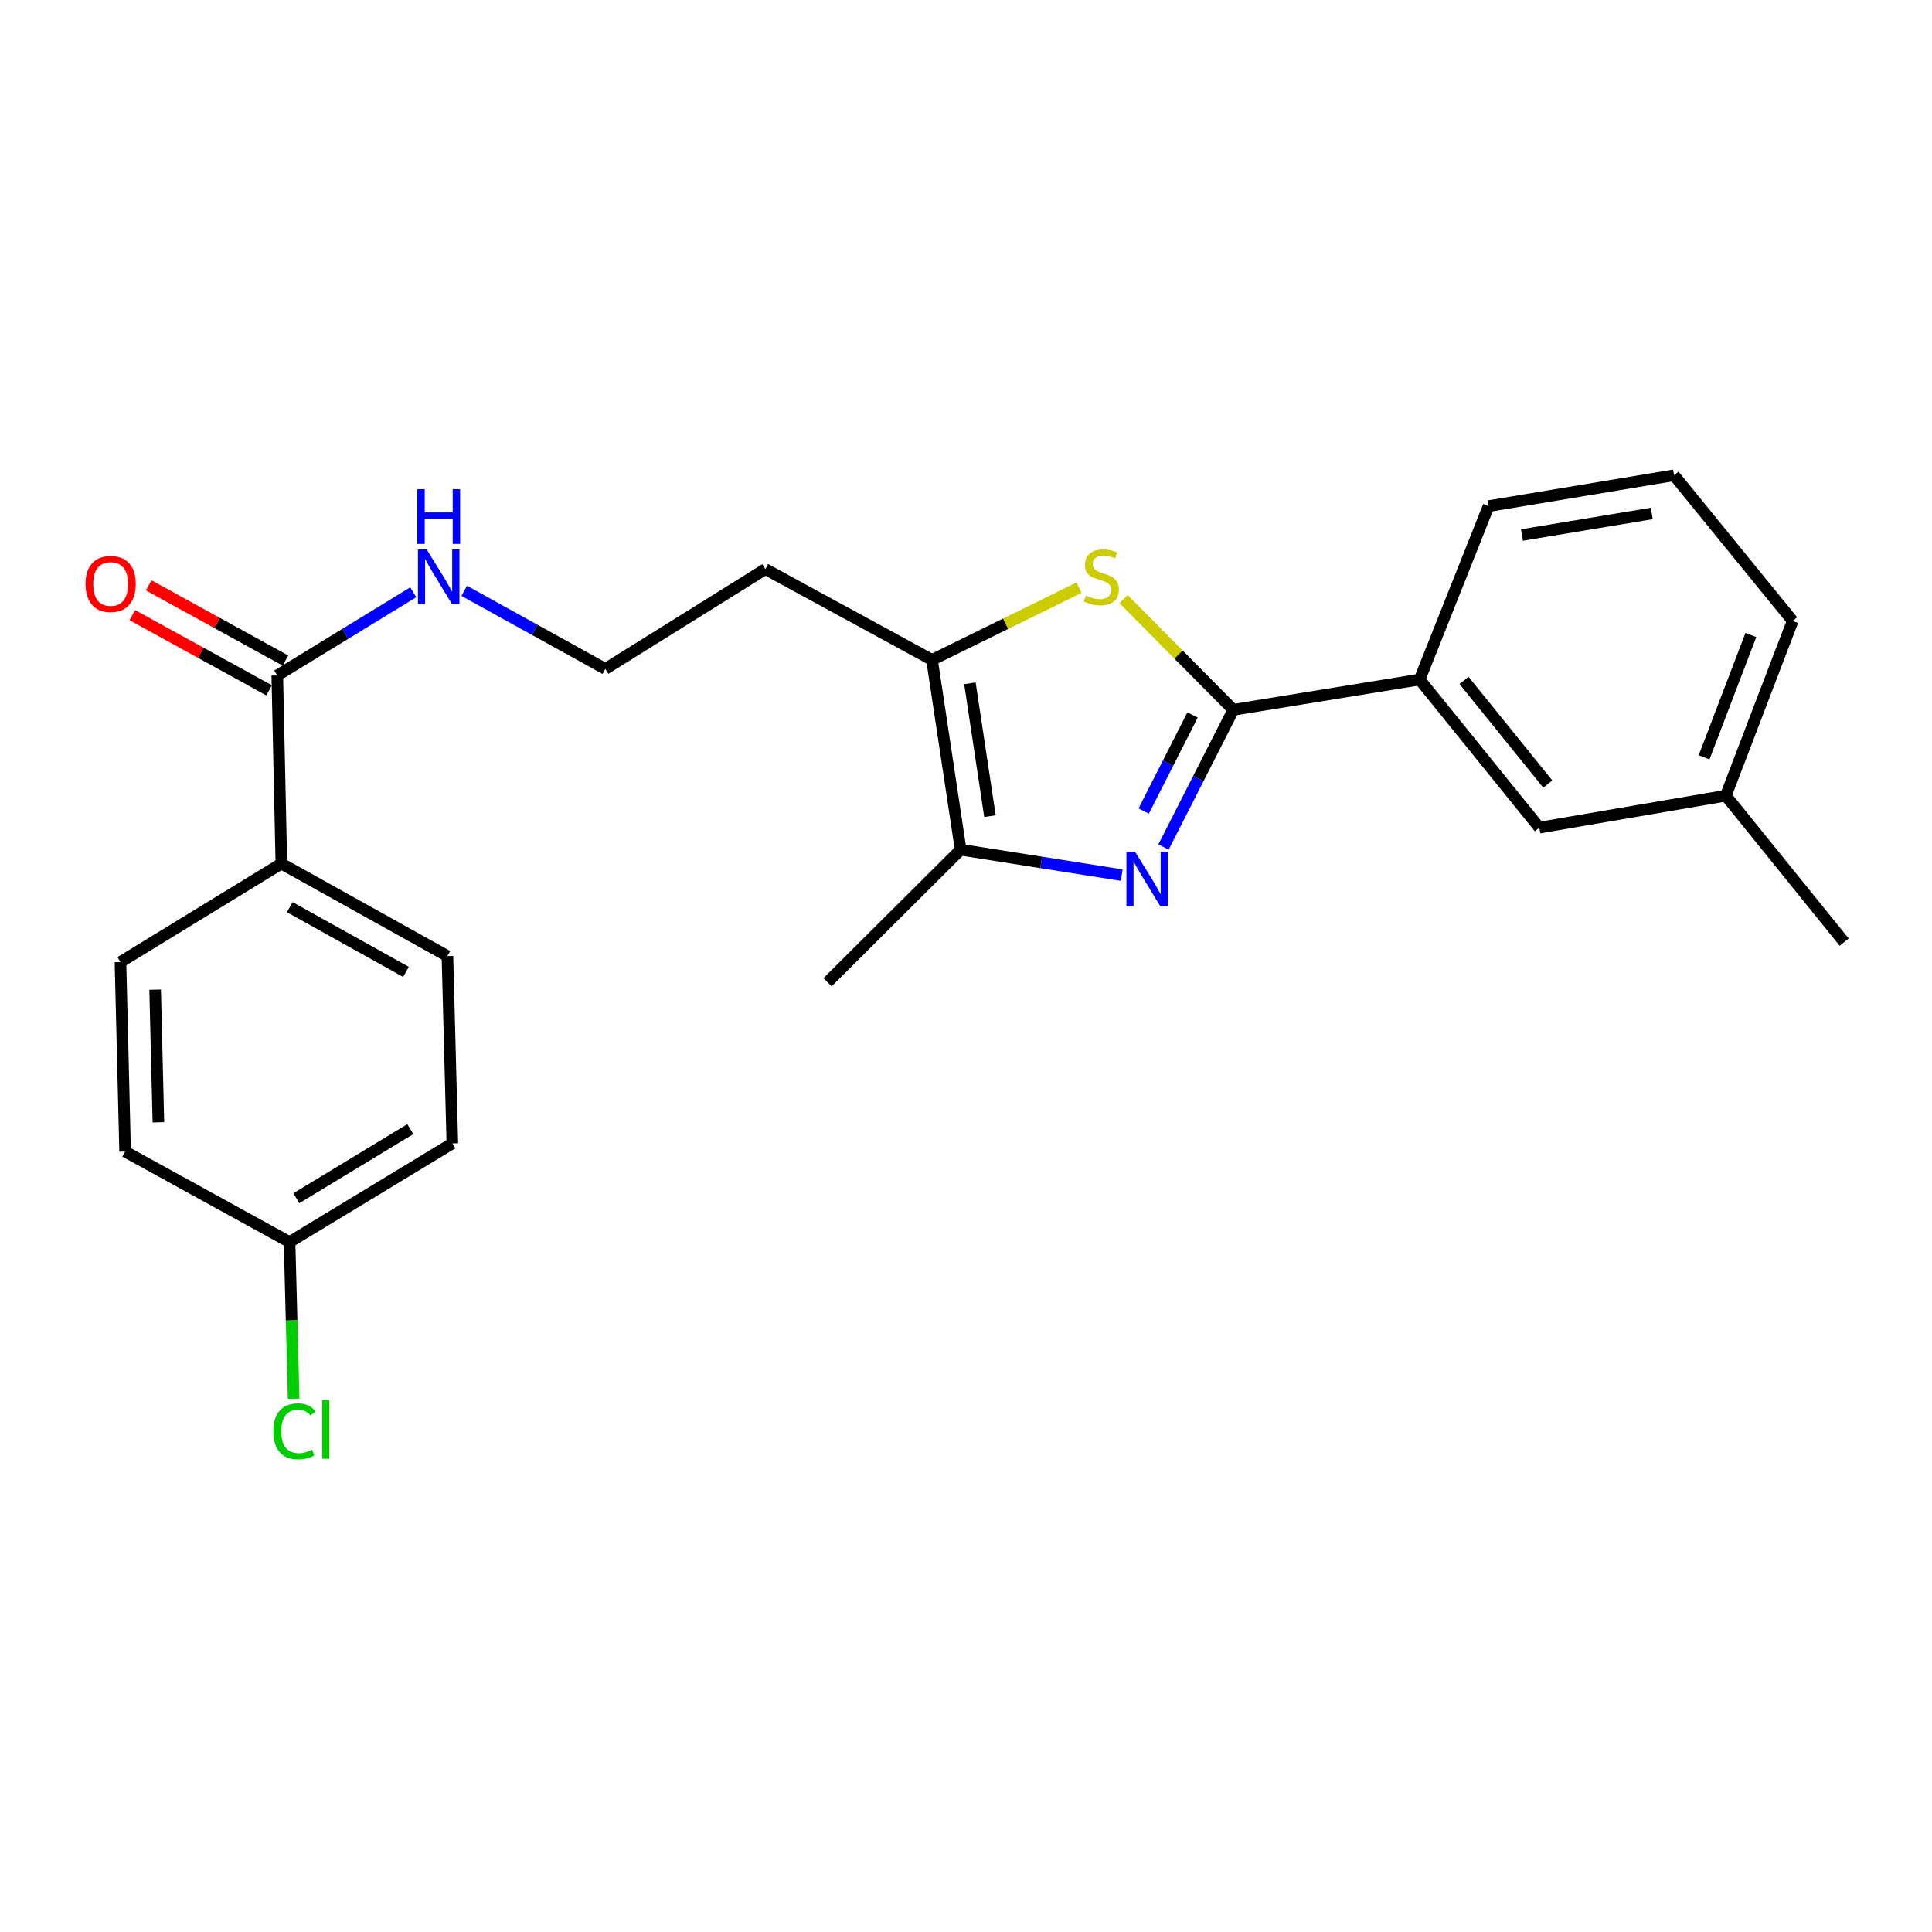 <?xml version='1.0' encoding='iso-8859-1'?>
<svg version='1.1' baseProfile='full'
              xmlns='http://www.w3.org/2000/svg'
                      xmlns:rdkit='http://www.rdkit.org/xml'
                      xmlns:xlink='http://www.w3.org/1999/xlink'
                  xml:space='preserve'
width='1000px' height='1000px' viewBox='0 0 1000 1000'>
<!-- END OF HEADER -->
<rect style='opacity:1.0;fill:#FFFFFF;stroke:none' width='1000' height='1000' x='0' y='0'> </rect>
<path class='bond-0' d='M 602.231,438.425 L 620.298,402.913' style='fill:none;fill-rule:evenodd;stroke:#0000FF;stroke-width:6px;stroke-linecap:butt;stroke-linejoin:miter;stroke-opacity:1' />
<path class='bond-0' d='M 620.298,402.913 L 638.366,367.4' style='fill:none;fill-rule:evenodd;stroke:#000000;stroke-width:6px;stroke-linecap:butt;stroke-linejoin:miter;stroke-opacity:1' />
<path class='bond-0' d='M 591.971,419.794 L 604.618,394.935' style='fill:none;fill-rule:evenodd;stroke:#0000FF;stroke-width:6px;stroke-linecap:butt;stroke-linejoin:miter;stroke-opacity:1' />
<path class='bond-0' d='M 604.618,394.935 L 617.265,370.076' style='fill:none;fill-rule:evenodd;stroke:#000000;stroke-width:6px;stroke-linecap:butt;stroke-linejoin:miter;stroke-opacity:1' />
<path class='bond-2' d='M 580.593,452.963 L 538.911,446.384' style='fill:none;fill-rule:evenodd;stroke:#0000FF;stroke-width:6px;stroke-linecap:butt;stroke-linejoin:miter;stroke-opacity:1' />
<path class='bond-2' d='M 538.911,446.384 L 497.229,439.806' style='fill:none;fill-rule:evenodd;stroke:#000000;stroke-width:6px;stroke-linecap:butt;stroke-linejoin:miter;stroke-opacity:1' />
<path class='bond-1' d='M 638.366,367.4 L 609.958,338.753' style='fill:none;fill-rule:evenodd;stroke:#000000;stroke-width:6px;stroke-linecap:butt;stroke-linejoin:miter;stroke-opacity:1' />
<path class='bond-1' d='M 609.958,338.753 L 581.551,310.106' style='fill:none;fill-rule:evenodd;stroke:#CCCC00;stroke-width:6px;stroke-linecap:butt;stroke-linejoin:miter;stroke-opacity:1' />
<path class='bond-5' d='M 638.366,367.4 L 734.786,351.732' style='fill:none;fill-rule:evenodd;stroke:#000000;stroke-width:6px;stroke-linecap:butt;stroke-linejoin:miter;stroke-opacity:1' />
<path class='bond-24' d='M 558.524,304.165 L 520.468,322.866' style='fill:none;fill-rule:evenodd;stroke:#CCCC00;stroke-width:6px;stroke-linecap:butt;stroke-linejoin:miter;stroke-opacity:1' />
<path class='bond-24' d='M 520.468,322.866 L 482.411,341.567' style='fill:none;fill-rule:evenodd;stroke:#000000;stroke-width:6px;stroke-linecap:butt;stroke-linejoin:miter;stroke-opacity:1' />
<path class='bond-3' d='M 497.229,439.806 L 482.411,341.567' style='fill:none;fill-rule:evenodd;stroke:#000000;stroke-width:6px;stroke-linecap:butt;stroke-linejoin:miter;stroke-opacity:1' />
<path class='bond-3' d='M 512.403,422.446 L 502.03,353.679' style='fill:none;fill-rule:evenodd;stroke:#000000;stroke-width:6px;stroke-linecap:butt;stroke-linejoin:miter;stroke-opacity:1' />
<path class='bond-19' d='M 497.229,439.806 L 428.332,508.4' style='fill:none;fill-rule:evenodd;stroke:#000000;stroke-width:6px;stroke-linecap:butt;stroke-linejoin:miter;stroke-opacity:1' />
<path class='bond-10' d='M 482.411,341.567 L 396.156,294.564' style='fill:none;fill-rule:evenodd;stroke:#000000;stroke-width:6px;stroke-linecap:butt;stroke-linejoin:miter;stroke-opacity:1' />
<path class='bond-4' d='M 143.517,349.611 L 178.701,328.091' style='fill:none;fill-rule:evenodd;stroke:#000000;stroke-width:6px;stroke-linecap:butt;stroke-linejoin:miter;stroke-opacity:1' />
<path class='bond-4' d='M 178.701,328.091 L 213.886,306.57' style='fill:none;fill-rule:evenodd;stroke:#0000FF;stroke-width:6px;stroke-linecap:butt;stroke-linejoin:miter;stroke-opacity:1' />
<path class='bond-6' d='M 143.517,349.611 L 145.638,446.99' style='fill:none;fill-rule:evenodd;stroke:#000000;stroke-width:6px;stroke-linecap:butt;stroke-linejoin:miter;stroke-opacity:1' />
<path class='bond-8' d='M 147.756,341.903 L 112.363,322.438' style='fill:none;fill-rule:evenodd;stroke:#000000;stroke-width:6px;stroke-linecap:butt;stroke-linejoin:miter;stroke-opacity:1' />
<path class='bond-8' d='M 112.363,322.438 L 76.971,302.973' style='fill:none;fill-rule:evenodd;stroke:#FF0000;stroke-width:6px;stroke-linecap:butt;stroke-linejoin:miter;stroke-opacity:1' />
<path class='bond-8' d='M 139.278,357.319 L 103.885,337.854' style='fill:none;fill-rule:evenodd;stroke:#000000;stroke-width:6px;stroke-linecap:butt;stroke-linejoin:miter;stroke-opacity:1' />
<path class='bond-8' d='M 103.885,337.854 L 68.492,318.389' style='fill:none;fill-rule:evenodd;stroke:#FF0000;stroke-width:6px;stroke-linecap:butt;stroke-linejoin:miter;stroke-opacity:1' />
<path class='bond-7' d='M 734.786,351.732 L 796.744,428.38' style='fill:none;fill-rule:evenodd;stroke:#000000;stroke-width:6px;stroke-linecap:butt;stroke-linejoin:miter;stroke-opacity:1' />
<path class='bond-7' d='M 757.762,352.17 L 801.132,405.823' style='fill:none;fill-rule:evenodd;stroke:#000000;stroke-width:6px;stroke-linecap:butt;stroke-linejoin:miter;stroke-opacity:1' />
<path class='bond-20' d='M 734.786,351.732 L 770.481,261.958' style='fill:none;fill-rule:evenodd;stroke:#000000;stroke-width:6px;stroke-linecap:butt;stroke-linejoin:miter;stroke-opacity:1' />
<path class='bond-11' d='M 145.638,446.99 L 231.59,494.863' style='fill:none;fill-rule:evenodd;stroke:#000000;stroke-width:6px;stroke-linecap:butt;stroke-linejoin:miter;stroke-opacity:1' />
<path class='bond-11' d='M 149.97,469.541 L 210.137,503.052' style='fill:none;fill-rule:evenodd;stroke:#000000;stroke-width:6px;stroke-linecap:butt;stroke-linejoin:miter;stroke-opacity:1' />
<path class='bond-12' d='M 145.638,446.99 L 62.353,497.961' style='fill:none;fill-rule:evenodd;stroke:#000000;stroke-width:6px;stroke-linecap:butt;stroke-linejoin:miter;stroke-opacity:1' />
<path class='bond-15' d='M 796.744,428.38 L 893.282,411.842' style='fill:none;fill-rule:evenodd;stroke:#000000;stroke-width:6px;stroke-linecap:butt;stroke-linejoin:miter;stroke-opacity:1' />
<path class='bond-9' d='M 240.279,305.809 L 276.795,326.014' style='fill:none;fill-rule:evenodd;stroke:#0000FF;stroke-width:6px;stroke-linecap:butt;stroke-linejoin:miter;stroke-opacity:1' />
<path class='bond-9' d='M 276.795,326.014 L 313.311,346.22' style='fill:none;fill-rule:evenodd;stroke:#000000;stroke-width:6px;stroke-linecap:butt;stroke-linejoin:miter;stroke-opacity:1' />
<path class='bond-14' d='M 396.156,294.564 L 313.311,346.22' style='fill:none;fill-rule:evenodd;stroke:#000000;stroke-width:6px;stroke-linecap:butt;stroke-linejoin:miter;stroke-opacity:1' />
<path class='bond-16' d='M 231.59,494.863 L 234.132,591.821' style='fill:none;fill-rule:evenodd;stroke:#000000;stroke-width:6px;stroke-linecap:butt;stroke-linejoin:miter;stroke-opacity:1' />
<path class='bond-17' d='M 62.353,497.961 L 64.758,596.053' style='fill:none;fill-rule:evenodd;stroke:#000000;stroke-width:6px;stroke-linecap:butt;stroke-linejoin:miter;stroke-opacity:1' />
<path class='bond-17' d='M 80.302,512.244 L 81.985,580.909' style='fill:none;fill-rule:evenodd;stroke:#000000;stroke-width:6px;stroke-linecap:butt;stroke-linejoin:miter;stroke-opacity:1' />
<path class='bond-13' d='M 149.87,642.9 L 64.758,596.053' style='fill:none;fill-rule:evenodd;stroke:#000000;stroke-width:6px;stroke-linecap:butt;stroke-linejoin:miter;stroke-opacity:1' />
<path class='bond-18' d='M 149.87,642.9 L 150.932,683.442' style='fill:none;fill-rule:evenodd;stroke:#000000;stroke-width:6px;stroke-linecap:butt;stroke-linejoin:miter;stroke-opacity:1' />
<path class='bond-18' d='M 150.932,683.442 L 151.995,723.983' style='fill:none;fill-rule:evenodd;stroke:#00CC00;stroke-width:6px;stroke-linecap:butt;stroke-linejoin:miter;stroke-opacity:1' />
<path class='bond-26' d='M 149.87,642.9 L 234.132,591.821' style='fill:none;fill-rule:evenodd;stroke:#000000;stroke-width:6px;stroke-linecap:butt;stroke-linejoin:miter;stroke-opacity:1' />
<path class='bond-26' d='M 153.389,620.194 L 212.372,584.438' style='fill:none;fill-rule:evenodd;stroke:#000000;stroke-width:6px;stroke-linecap:butt;stroke-linejoin:miter;stroke-opacity:1' />
<path class='bond-23' d='M 893.282,411.842 L 954.545,487.65' style='fill:none;fill-rule:evenodd;stroke:#000000;stroke-width:6px;stroke-linecap:butt;stroke-linejoin:miter;stroke-opacity:1' />
<path class='bond-25' d='M 893.282,411.842 L 927.872,321.374' style='fill:none;fill-rule:evenodd;stroke:#000000;stroke-width:6px;stroke-linecap:butt;stroke-linejoin:miter;stroke-opacity:1' />
<path class='bond-25' d='M 882.037,391.989 L 906.251,328.661' style='fill:none;fill-rule:evenodd;stroke:#000000;stroke-width:6px;stroke-linecap:butt;stroke-linejoin:miter;stroke-opacity:1' />
<path class='bond-21' d='M 770.481,261.958 L 866.472,246.007' style='fill:none;fill-rule:evenodd;stroke:#000000;stroke-width:6px;stroke-linecap:butt;stroke-linejoin:miter;stroke-opacity:1' />
<path class='bond-21' d='M 787.764,276.92 L 854.957,265.755' style='fill:none;fill-rule:evenodd;stroke:#000000;stroke-width:6px;stroke-linecap:butt;stroke-linejoin:miter;stroke-opacity:1' />
<path class='bond-22' d='M 866.472,246.007 L 927.872,321.374' style='fill:none;fill-rule:evenodd;stroke:#000000;stroke-width:6px;stroke-linecap:butt;stroke-linejoin:miter;stroke-opacity:1' />
<path  class='atom-0' d='M 587.517 440.884
L 596.797 455.884
Q 597.717 457.364, 599.197 460.044
Q 600.677 462.724, 600.757 462.884
L 600.757 440.884
L 604.517 440.884
L 604.517 469.204
L 600.637 469.204
L 590.677 452.804
Q 589.517 450.884, 588.277 448.684
Q 587.077 446.484, 586.717 445.804
L 586.717 469.204
L 583.037 469.204
L 583.037 440.884
L 587.517 440.884
' fill='#0000FF'/>
<path  class='atom-2' d='M 562.045 308.223
Q 562.365 308.343, 563.685 308.903
Q 565.005 309.463, 566.445 309.823
Q 567.925 310.143, 569.365 310.143
Q 572.045 310.143, 573.605 308.863
Q 575.165 307.543, 575.165 305.263
Q 575.165 303.703, 574.365 302.743
Q 573.605 301.783, 572.405 301.263
Q 571.205 300.743, 569.205 300.143
Q 566.685 299.383, 565.165 298.663
Q 563.685 297.943, 562.605 296.423
Q 561.565 294.903, 561.565 292.343
Q 561.565 288.783, 563.965 286.583
Q 566.405 284.383, 571.205 284.383
Q 574.485 284.383, 578.205 285.943
L 577.285 289.023
Q 573.885 287.623, 571.325 287.623
Q 568.565 287.623, 567.045 288.783
Q 565.525 289.903, 565.565 291.863
Q 565.565 293.383, 566.325 294.303
Q 567.125 295.223, 568.245 295.743
Q 569.405 296.263, 571.325 296.863
Q 573.885 297.663, 575.405 298.463
Q 576.925 299.263, 578.005 300.903
Q 579.125 302.503, 579.125 305.263
Q 579.125 309.183, 576.485 311.303
Q 573.885 313.383, 569.525 313.383
Q 567.005 313.383, 565.085 312.823
Q 563.205 312.303, 560.965 311.383
L 562.045 308.223
' fill='#CCCC00'/>
<path  class='atom-9' d='M 44.271 302.258
Q 44.271 295.458, 47.631 291.658
Q 50.991 287.858, 57.271 287.858
Q 63.551 287.858, 66.911 291.658
Q 70.271 295.458, 70.271 302.258
Q 70.271 309.138, 66.871 313.058
Q 63.471 316.938, 57.271 316.938
Q 51.031 316.938, 47.631 313.058
Q 44.271 309.178, 44.271 302.258
M 57.271 313.738
Q 61.591 313.738, 63.911 310.858
Q 66.271 307.938, 66.271 302.258
Q 66.271 296.698, 63.911 293.898
Q 61.591 291.058, 57.271 291.058
Q 52.951 291.058, 50.591 293.858
Q 48.271 296.658, 48.271 302.258
Q 48.271 307.978, 50.591 310.858
Q 52.951 313.738, 57.271 313.738
' fill='#FF0000'/>
<path  class='atom-10' d='M 220.815 284.343
L 230.095 299.343
Q 231.015 300.823, 232.495 303.503
Q 233.975 306.183, 234.055 306.343
L 234.055 284.343
L 237.815 284.343
L 237.815 312.663
L 233.935 312.663
L 223.975 296.263
Q 222.815 294.343, 221.575 292.143
Q 220.375 289.943, 220.015 289.263
L 220.015 312.663
L 216.335 312.663
L 216.335 284.343
L 220.815 284.343
' fill='#0000FF'/>
<path  class='atom-10' d='M 215.995 253.191
L 219.835 253.191
L 219.835 265.231
L 234.315 265.231
L 234.315 253.191
L 238.155 253.191
L 238.155 281.511
L 234.315 281.511
L 234.315 268.431
L 219.835 268.431
L 219.835 281.511
L 215.995 281.511
L 215.995 253.191
' fill='#0000FF'/>
<path  class='atom-19' d='M 141.491 740.848
Q 141.491 733.808, 144.771 730.128
Q 148.091 726.408, 154.371 726.408
Q 160.211 726.408, 163.331 730.528
L 160.691 732.688
Q 158.411 729.688, 154.371 729.688
Q 150.091 729.688, 147.811 732.568
Q 145.571 735.408, 145.571 740.848
Q 145.571 746.448, 147.891 749.328
Q 150.251 752.208, 154.811 752.208
Q 157.931 752.208, 161.571 750.328
L 162.691 753.328
Q 161.211 754.288, 158.971 754.848
Q 156.731 755.408, 154.251 755.408
Q 148.091 755.408, 144.771 751.648
Q 141.491 747.888, 141.491 740.848
' fill='#00CC00'/>
<path  class='atom-19' d='M 166.771 724.688
L 170.451 724.688
L 170.451 755.048
L 166.771 755.048
L 166.771 724.688
' fill='#00CC00'/>
</svg>
